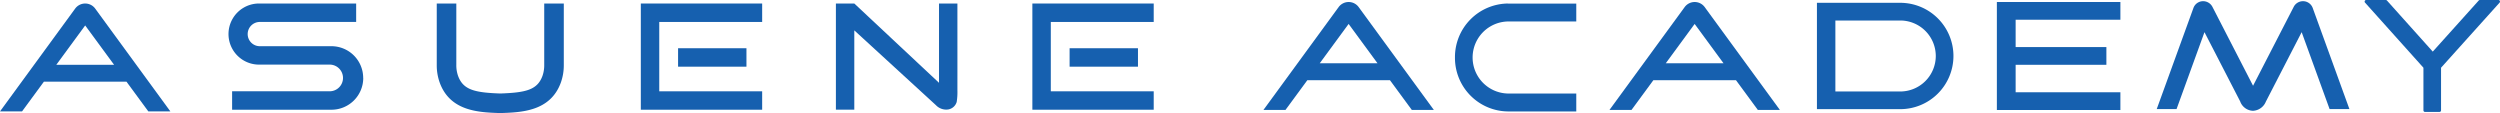 <svg xmlns="http://www.w3.org/2000/svg" width="759.193" height="34.335" viewBox="0 0 759.193 34.335">
  <g id="Group" transform="translate(-3.309 -3.045)">
    <g id="Group-2" data-name="Group" transform="translate(3.309 4.113)">
      <g id="Group-3" data-name="Group" transform="translate(194.602 0)">
        <path id="Vector" d="M0,0H36.85V5.6H5.6V26.662H36.85v5.589H0Z" fill="#1660af"/>
        <path id="Vector-2" data-name="Vector" d="M0,0H20.763V5.6H0Z" transform="translate(11.316 13.581)" fill="#1660af"/>
      </g>
      <g id="Group-4" data-name="Group" transform="translate(313.506 0)">
        <path id="Vector-3" data-name="Vector" d="M0,0H36.85V5.6H5.6V26.662H36.85v5.589H0Z" fill="#1660af"/>
        <path id="Vector-4" data-name="Vector" d="M0,0H20.763V5.6H0Z" transform="translate(11.307 13.581)" fill="#1660af"/>
      </g>
      <path id="Vector-5" data-name="Vector" d="M41.173,22.606a9.644,9.644,0,0,1-9.645,9.645H1.352v-5.6H30.977a4.048,4.048,0,1,0,0-8.1H9.284A9.279,9.279,0,0,1,9.275,0H39.02V5.6H9.826a3.682,3.682,0,1,0-.009,7.363H31.511a9.64,9.64,0,0,1,9.645,9.645Z" transform="translate(69.136 0)" fill="#1660af"/>
      <path id="Vector-6" data-name="Vector" d="M32.639,0h5.942V18.645a15.636,15.636,0,0,1-.9,5.374c-3.186,8.732-11.919,9.034-18.292,9.249h-.207C12.814,33.052,4.082,32.751.9,24.018A15.566,15.566,0,0,1,0,18.645V0H5.942V18.645a9.784,9.784,0,0,0,.534,3.341c1.559,4.254,5.055,5.064,12.814,5.339,7.759-.267,11.264-1.085,12.814-5.339a9.784,9.784,0,0,0,.534-3.341Z" transform="translate(132.631 0)" fill="#1660af"/>
      <path id="Vector-7" data-name="Vector" d="M51.74,32.768H45.049l-6.64-9.034H13.331l-6.64,9.034H0L22.847,1.516a3.772,3.772,0,0,1,6.045,0ZM17.086,18.61h17.56L25.87,6.657,17.095,18.61Z" transform="translate(0 0)" fill="#1660af"/>
      <path id="Vector-8" data-name="Vector" d="M36.9,0s.009,25.689,0,26.3a19.106,19.106,0,0,1-.215,3.583A3.255,3.255,0,0,1,34.1,32.174a4.311,4.311,0,0,1-3.72-1.3L5.589,8.155V32.243H0V0H5.589L31.313,24.079V0Z" transform="translate(253.843 0)" fill="#1660af"/>
    </g>
    <path id="Vector-9" data-name="Vector" d="M51.74,32.768H45.049l-6.64-9.034H13.331l-6.64,9.034H0L22.847,1.516a3.772,3.772,0,0,1,6.046,0ZM17.077,18.61h17.56L25.861,6.657,17.086,18.61Z" transform="translate(386.993 3.656)" fill="#1660af"/>
    <path id="Vector-10" data-name="Vector" d="M16.121.017h20.72V5.451H16.121a10.943,10.943,0,0,0,0,21.883h20.72v5.443H16.121A16.272,16.272,0,0,1,0,16.388,16.272,16.272,0,0,1,16.121,0Z" transform="translate(445.148 4.113)" fill="#1660af"/>
    <path id="Vector-11" data-name="Vector" d="M51.74,32.768H45.049l-6.64-9.034H13.331l-6.64,9.034H0L22.847,1.516a3.772,3.772,0,0,1,6.046,0ZM17.077,18.61h17.56L25.861,6.657,17.086,18.61Z" transform="translate(492.074 3.656)" fill="#1660af"/>
    <path id="Vector-12" data-name="Vector" d="M41.457,16.147A16.164,16.164,0,0,1,25.31,32.294H0V0H25.31A16.164,16.164,0,0,1,41.457,16.147Zm-5.365.009A10.793,10.793,0,0,0,25.31,5.374H5.6V26.929H25.31A10.793,10.793,0,0,0,36.092,16.147Z" transform="translate(555.07 3.898)" fill="#1660af"/>
    <path id="Vector-13" data-name="Vector" d="M0,0H37.513V5.382H5.7V13.7H33.259v5.374H5.7v8.336H37.513v5.382H0Z" transform="translate(609.712 3.648)" fill="#1660af"/>
    <path id="Vector-14" data-name="Vector" d="M58.517,32.763H52.5L44.015,9.4,33.138,30.5a4.441,4.441,0,0,1-3.824,2.773h-.172a4.284,4.284,0,0,1-3.8-2.842L14.5,9.4,6.02,32.763H0L11.152,2.045A3.13,3.13,0,0,1,13.908,0a3.183,3.183,0,0,1,3,1.7L29.254,25.676,41.612,1.692A3.176,3.176,0,0,1,44.592,0a3.133,3.133,0,0,1,2.773,2.041Z" transform="translate(658.257 3.411)" fill="#1660af"/>
    <path id="Vector-15" data-name="Vector" d="M22.742,33.991H18.333a.478.478,0,0,1-.474-.474V20.565L.119.792A.476.476,0,0,1,.041.284.47.47,0,0,1,.472,0H6.423a.5.5,0,0,1,.353.155L20.693,15.674,34.652.155A.451.451,0,0,1,35.006,0h5.632a.47.47,0,0,1,.431.284.476.476,0,0,1-.077.508L23.207,20.565V33.517a.478.478,0,0,1-.474.474Z" transform="translate(721.392 3.045)" fill="#1660af"/>
  </g>
</svg>
